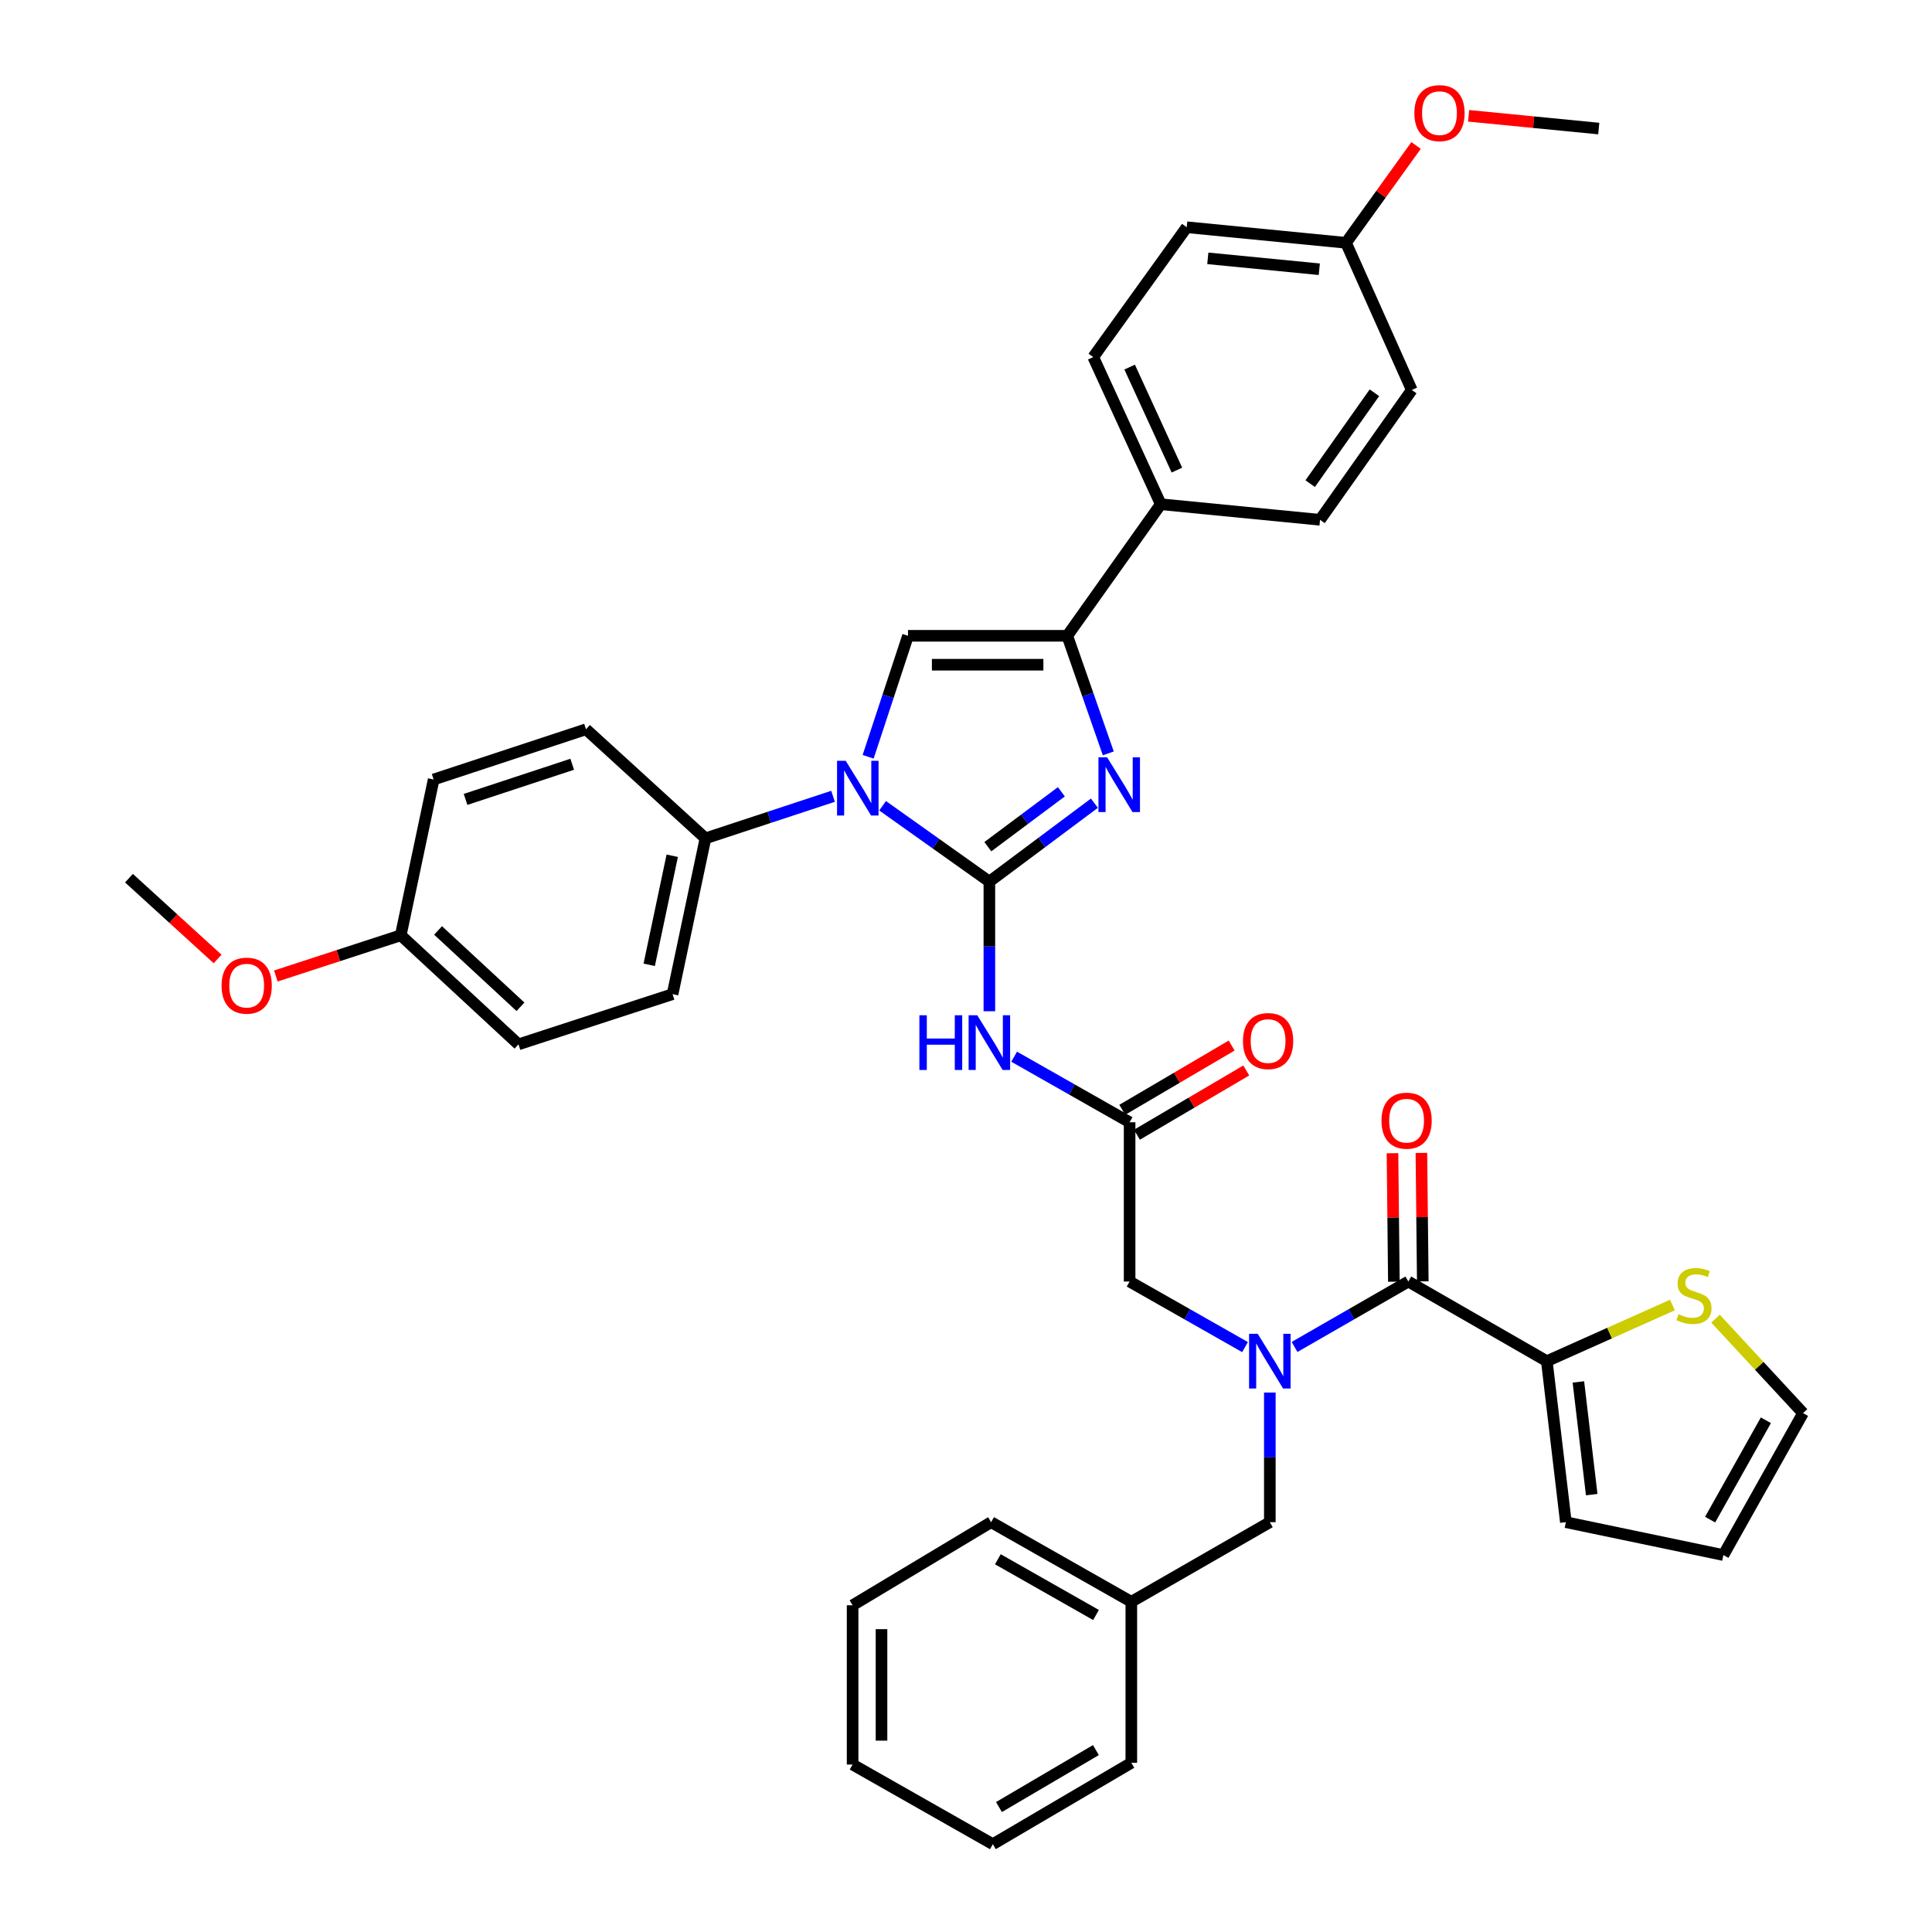 <?xml version='1.0' encoding='iso-8859-1'?>
<svg version='1.1' baseProfile='full'
              xmlns='http://www.w3.org/2000/svg'
                      xmlns:rdkit='http://www.rdkit.org/xml'
                      xmlns:xlink='http://www.w3.org/1999/xlink'
                  xml:space='preserve'
width='1000px' height='1000px' viewBox='0 0 1000 1000'>
<!-- END OF HEADER -->
<rect style='opacity:1.0;fill:#FFFFFF;stroke:none' width='1000' height='1000' x='0' y='0'> </rect>
<path class='bond-0' d='M 644.433,697.256 L 614.557,680.287' style='fill:none;fill-rule:evenodd;stroke:#0000FF;stroke-width:6px;stroke-linecap:butt;stroke-linejoin:miter;stroke-opacity:1' />
<path class='bond-0' d='M 614.557,680.287 L 584.681,663.318' style='fill:none;fill-rule:evenodd;stroke:#000000;stroke-width:6px;stroke-linecap:butt;stroke-linejoin:miter;stroke-opacity:1' />
<path class='bond-1' d='M 670.067,697.177 L 699.508,680.248' style='fill:none;fill-rule:evenodd;stroke:#0000FF;stroke-width:6px;stroke-linecap:butt;stroke-linejoin:miter;stroke-opacity:1' />
<path class='bond-1' d='M 699.508,680.248 L 728.948,663.318' style='fill:none;fill-rule:evenodd;stroke:#000000;stroke-width:6px;stroke-linecap:butt;stroke-linejoin:miter;stroke-opacity:1' />
<path class='bond-2' d='M 657.26,720.784 L 657.26,754.33' style='fill:none;fill-rule:evenodd;stroke:#0000FF;stroke-width:6px;stroke-linecap:butt;stroke-linejoin:miter;stroke-opacity:1' />
<path class='bond-2' d='M 657.26,754.33 L 657.26,787.876' style='fill:none;fill-rule:evenodd;stroke:#000000;stroke-width:6px;stroke-linecap:butt;stroke-linejoin:miter;stroke-opacity:1' />
<path class='bond-3' d='M 800.629,704.541 L 833.13,690.012' style='fill:none;fill-rule:evenodd;stroke:#000000;stroke-width:6px;stroke-linecap:butt;stroke-linejoin:miter;stroke-opacity:1' />
<path class='bond-3' d='M 833.13,690.012 L 865.632,675.484' style='fill:none;fill-rule:evenodd;stroke:#CCCC00;stroke-width:6px;stroke-linecap:butt;stroke-linejoin:miter;stroke-opacity:1' />
<path class='bond-4' d='M 800.629,704.541 L 810.488,787.876' style='fill:none;fill-rule:evenodd;stroke:#000000;stroke-width:6px;stroke-linecap:butt;stroke-linejoin:miter;stroke-opacity:1' />
<path class='bond-4' d='M 816.967,715.283 L 823.868,773.618' style='fill:none;fill-rule:evenodd;stroke:#000000;stroke-width:6px;stroke-linecap:butt;stroke-linejoin:miter;stroke-opacity:1' />
<path class='bond-5' d='M 800.629,704.541 L 728.948,663.318' style='fill:none;fill-rule:evenodd;stroke:#000000;stroke-width:6px;stroke-linecap:butt;stroke-linejoin:miter;stroke-opacity:1' />
<path class='bond-6' d='M 736.429,663.238 L 736.071,629.992' style='fill:none;fill-rule:evenodd;stroke:#000000;stroke-width:6px;stroke-linecap:butt;stroke-linejoin:miter;stroke-opacity:1' />
<path class='bond-6' d='M 736.071,629.992 L 735.713,596.747' style='fill:none;fill-rule:evenodd;stroke:#FF0000;stroke-width:6px;stroke-linecap:butt;stroke-linejoin:miter;stroke-opacity:1' />
<path class='bond-6' d='M 721.467,663.399 L 721.109,630.153' style='fill:none;fill-rule:evenodd;stroke:#000000;stroke-width:6px;stroke-linecap:butt;stroke-linejoin:miter;stroke-opacity:1' />
<path class='bond-6' d='M 721.109,630.153 L 720.751,596.908' style='fill:none;fill-rule:evenodd;stroke:#FF0000;stroke-width:6px;stroke-linecap:butt;stroke-linejoin:miter;stroke-opacity:1' />
<path class='bond-7' d='M 887.954,682.534 L 910.602,706.979' style='fill:none;fill-rule:evenodd;stroke:#CCCC00;stroke-width:6px;stroke-linecap:butt;stroke-linejoin:miter;stroke-opacity:1' />
<path class='bond-7' d='M 910.602,706.979 L 933.249,731.424' style='fill:none;fill-rule:evenodd;stroke:#000000;stroke-width:6px;stroke-linecap:butt;stroke-linejoin:miter;stroke-opacity:1' />
<path class='bond-8' d='M 810.488,787.876 L 892.027,804.9' style='fill:none;fill-rule:evenodd;stroke:#000000;stroke-width:6px;stroke-linecap:butt;stroke-linejoin:miter;stroke-opacity:1' />
<path class='bond-9' d='M 585.571,829.09 L 657.26,787.876' style='fill:none;fill-rule:evenodd;stroke:#000000;stroke-width:6px;stroke-linecap:butt;stroke-linejoin:miter;stroke-opacity:1' />
<path class='bond-10' d='M 585.571,829.09 L 512.993,787.876' style='fill:none;fill-rule:evenodd;stroke:#000000;stroke-width:6px;stroke-linecap:butt;stroke-linejoin:miter;stroke-opacity:1' />
<path class='bond-10' d='M 567.296,835.919 L 516.491,807.069' style='fill:none;fill-rule:evenodd;stroke:#000000;stroke-width:6px;stroke-linecap:butt;stroke-linejoin:miter;stroke-opacity:1' />
<path class='bond-11' d='M 585.571,829.09 L 585.571,912.425' style='fill:none;fill-rule:evenodd;stroke:#000000;stroke-width:6px;stroke-linecap:butt;stroke-linejoin:miter;stroke-opacity:1' />
<path class='bond-12' d='M 524.922,546.943 L 554.802,563.912' style='fill:none;fill-rule:evenodd;stroke:#0000FF;stroke-width:6px;stroke-linecap:butt;stroke-linejoin:miter;stroke-opacity:1' />
<path class='bond-12' d='M 554.802,563.912 L 584.681,580.881' style='fill:none;fill-rule:evenodd;stroke:#000000;stroke-width:6px;stroke-linecap:butt;stroke-linejoin:miter;stroke-opacity:1' />
<path class='bond-13' d='M 512.095,523.415 L 512.095,489.87' style='fill:none;fill-rule:evenodd;stroke:#0000FF;stroke-width:6px;stroke-linecap:butt;stroke-linejoin:miter;stroke-opacity:1' />
<path class='bond-13' d='M 512.095,489.87 L 512.095,456.324' style='fill:none;fill-rule:evenodd;stroke:#000000;stroke-width:6px;stroke-linecap:butt;stroke-linejoin:miter;stroke-opacity:1' />
<path class='bond-14' d='M 588.471,587.332 L 616.772,570.705' style='fill:none;fill-rule:evenodd;stroke:#000000;stroke-width:6px;stroke-linecap:butt;stroke-linejoin:miter;stroke-opacity:1' />
<path class='bond-14' d='M 616.772,570.705 L 645.073,554.078' style='fill:none;fill-rule:evenodd;stroke:#FF0000;stroke-width:6px;stroke-linecap:butt;stroke-linejoin:miter;stroke-opacity:1' />
<path class='bond-14' d='M 580.892,574.431 L 609.193,557.804' style='fill:none;fill-rule:evenodd;stroke:#000000;stroke-width:6px;stroke-linecap:butt;stroke-linejoin:miter;stroke-opacity:1' />
<path class='bond-14' d='M 609.193,557.804 L 637.494,541.177' style='fill:none;fill-rule:evenodd;stroke:#FF0000;stroke-width:6px;stroke-linecap:butt;stroke-linejoin:miter;stroke-opacity:1' />
<path class='bond-15' d='M 584.681,580.881 L 584.681,663.318' style='fill:none;fill-rule:evenodd;stroke:#000000;stroke-width:6px;stroke-linecap:butt;stroke-linejoin:miter;stroke-opacity:1' />
<path class='bond-16' d='M 456.826,417.058 L 484.46,436.691' style='fill:none;fill-rule:evenodd;stroke:#0000FF;stroke-width:6px;stroke-linecap:butt;stroke-linejoin:miter;stroke-opacity:1' />
<path class='bond-16' d='M 484.46,436.691 L 512.095,456.324' style='fill:none;fill-rule:evenodd;stroke:#000000;stroke-width:6px;stroke-linecap:butt;stroke-linejoin:miter;stroke-opacity:1' />
<path class='bond-17' d='M 449.348,391.709 L 459.665,360.399' style='fill:none;fill-rule:evenodd;stroke:#0000FF;stroke-width:6px;stroke-linecap:butt;stroke-linejoin:miter;stroke-opacity:1' />
<path class='bond-17' d='M 459.665,360.399 L 469.983,329.09' style='fill:none;fill-rule:evenodd;stroke:#000000;stroke-width:6px;stroke-linecap:butt;stroke-linejoin:miter;stroke-opacity:1' />
<path class='bond-18' d='M 431.182,412.167 L 398.162,423.049' style='fill:none;fill-rule:evenodd;stroke:#0000FF;stroke-width:6px;stroke-linecap:butt;stroke-linejoin:miter;stroke-opacity:1' />
<path class='bond-18' d='M 398.162,423.049 L 365.143,433.93' style='fill:none;fill-rule:evenodd;stroke:#000000;stroke-width:6px;stroke-linecap:butt;stroke-linejoin:miter;stroke-opacity:1' />
<path class='bond-19' d='M 512.095,456.324 L 539.281,436.028' style='fill:none;fill-rule:evenodd;stroke:#000000;stroke-width:6px;stroke-linecap:butt;stroke-linejoin:miter;stroke-opacity:1' />
<path class='bond-19' d='M 539.281,436.028 L 566.466,415.732' style='fill:none;fill-rule:evenodd;stroke:#0000FF;stroke-width:6px;stroke-linecap:butt;stroke-linejoin:miter;stroke-opacity:1' />
<path class='bond-19' d='M 511.299,438.245 L 530.329,424.038' style='fill:none;fill-rule:evenodd;stroke:#000000;stroke-width:6px;stroke-linecap:butt;stroke-linejoin:miter;stroke-opacity:1' />
<path class='bond-19' d='M 530.329,424.038 L 549.359,409.831' style='fill:none;fill-rule:evenodd;stroke:#0000FF;stroke-width:6px;stroke-linecap:butt;stroke-linejoin:miter;stroke-opacity:1' />
<path class='bond-20' d='M 573.651,389.948 L 563.036,359.519' style='fill:none;fill-rule:evenodd;stroke:#0000FF;stroke-width:6px;stroke-linecap:butt;stroke-linejoin:miter;stroke-opacity:1' />
<path class='bond-20' d='M 563.036,359.519 L 552.42,329.09' style='fill:none;fill-rule:evenodd;stroke:#000000;stroke-width:6px;stroke-linecap:butt;stroke-linejoin:miter;stroke-opacity:1' />
<path class='bond-21' d='M 552.42,329.09 L 600.808,260.984' style='fill:none;fill-rule:evenodd;stroke:#000000;stroke-width:6px;stroke-linecap:butt;stroke-linejoin:miter;stroke-opacity:1' />
<path class='bond-22' d='M 552.42,329.09 L 469.983,329.09' style='fill:none;fill-rule:evenodd;stroke:#000000;stroke-width:6px;stroke-linecap:butt;stroke-linejoin:miter;stroke-opacity:1' />
<path class='bond-22' d='M 540.054,344.053 L 482.348,344.053' style='fill:none;fill-rule:evenodd;stroke:#000000;stroke-width:6px;stroke-linecap:butt;stroke-linejoin:miter;stroke-opacity:1' />
<path class='bond-23' d='M 600.808,260.984 L 565.861,184.823' style='fill:none;fill-rule:evenodd;stroke:#000000;stroke-width:6px;stroke-linecap:butt;stroke-linejoin:miter;stroke-opacity:1' />
<path class='bond-23' d='M 609.166,243.32 L 584.703,190.007' style='fill:none;fill-rule:evenodd;stroke:#000000;stroke-width:6px;stroke-linecap:butt;stroke-linejoin:miter;stroke-opacity:1' />
<path class='bond-24' d='M 600.808,260.984 L 683.245,269.047' style='fill:none;fill-rule:evenodd;stroke:#000000;stroke-width:6px;stroke-linecap:butt;stroke-linejoin:miter;stroke-opacity:1' />
<path class='bond-25' d='M 565.861,184.823 L 614.25,117.615' style='fill:none;fill-rule:evenodd;stroke:#000000;stroke-width:6px;stroke-linecap:butt;stroke-linejoin:miter;stroke-opacity:1' />
<path class='bond-26' d='M 365.143,433.93 L 303.313,377.47' style='fill:none;fill-rule:evenodd;stroke:#000000;stroke-width:6px;stroke-linecap:butt;stroke-linejoin:miter;stroke-opacity:1' />
<path class='bond-27' d='M 365.143,433.93 L 348.119,514.571' style='fill:none;fill-rule:evenodd;stroke:#000000;stroke-width:6px;stroke-linecap:butt;stroke-linejoin:miter;stroke-opacity:1' />
<path class='bond-27' d='M 347.949,442.935 L 336.032,499.384' style='fill:none;fill-rule:evenodd;stroke:#000000;stroke-width:6px;stroke-linecap:butt;stroke-linejoin:miter;stroke-opacity:1' />
<path class='bond-28' d='M 207.435,484.105 L 268.367,540.557' style='fill:none;fill-rule:evenodd;stroke:#000000;stroke-width:6px;stroke-linecap:butt;stroke-linejoin:miter;stroke-opacity:1' />
<path class='bond-28' d='M 226.744,481.597 L 269.396,521.113' style='fill:none;fill-rule:evenodd;stroke:#000000;stroke-width:6px;stroke-linecap:butt;stroke-linejoin:miter;stroke-opacity:1' />
<path class='bond-29' d='M 207.435,484.105 L 175.107,494.638' style='fill:none;fill-rule:evenodd;stroke:#000000;stroke-width:6px;stroke-linecap:butt;stroke-linejoin:miter;stroke-opacity:1' />
<path class='bond-29' d='M 175.107,494.638 L 142.78,505.172' style='fill:none;fill-rule:evenodd;stroke:#FF0000;stroke-width:6px;stroke-linecap:butt;stroke-linejoin:miter;stroke-opacity:1' />
<path class='bond-30' d='M 207.435,484.105 L 224.459,403.464' style='fill:none;fill-rule:evenodd;stroke:#000000;stroke-width:6px;stroke-linecap:butt;stroke-linejoin:miter;stroke-opacity:1' />
<path class='bond-31' d='M 303.313,377.47 L 224.459,403.464' style='fill:none;fill-rule:evenodd;stroke:#000000;stroke-width:6px;stroke-linecap:butt;stroke-linejoin:miter;stroke-opacity:1' />
<path class='bond-31' d='M 296.17,395.58 L 240.972,413.775' style='fill:none;fill-rule:evenodd;stroke:#000000;stroke-width:6px;stroke-linecap:butt;stroke-linejoin:miter;stroke-opacity:1' />
<path class='bond-32' d='M 348.119,514.571 L 268.367,540.557' style='fill:none;fill-rule:evenodd;stroke:#000000;stroke-width:6px;stroke-linecap:butt;stroke-linejoin:miter;stroke-opacity:1' />
<path class='bond-33' d='M 112.621,496.359 L 89.686,475.448' style='fill:none;fill-rule:evenodd;stroke:#FF0000;stroke-width:6px;stroke-linecap:butt;stroke-linejoin:miter;stroke-opacity:1' />
<path class='bond-33' d='M 89.686,475.448 L 66.751,454.537' style='fill:none;fill-rule:evenodd;stroke:#000000;stroke-width:6px;stroke-linecap:butt;stroke-linejoin:miter;stroke-opacity:1' />
<path class='bond-34' d='M 683.245,269.047 L 730.735,201.847' style='fill:none;fill-rule:evenodd;stroke:#000000;stroke-width:6px;stroke-linecap:butt;stroke-linejoin:miter;stroke-opacity:1' />
<path class='bond-34' d='M 678.149,250.332 L 711.392,203.292' style='fill:none;fill-rule:evenodd;stroke:#000000;stroke-width:6px;stroke-linecap:butt;stroke-linejoin:miter;stroke-opacity:1' />
<path class='bond-35' d='M 696.687,125.678 L 730.735,201.847' style='fill:none;fill-rule:evenodd;stroke:#000000;stroke-width:6px;stroke-linecap:butt;stroke-linejoin:miter;stroke-opacity:1' />
<path class='bond-36' d='M 696.687,125.678 L 714.822,100.489' style='fill:none;fill-rule:evenodd;stroke:#000000;stroke-width:6px;stroke-linecap:butt;stroke-linejoin:miter;stroke-opacity:1' />
<path class='bond-36' d='M 714.822,100.489 L 732.957,75.3' style='fill:none;fill-rule:evenodd;stroke:#FF0000;stroke-width:6px;stroke-linecap:butt;stroke-linejoin:miter;stroke-opacity:1' />
<path class='bond-37' d='M 696.687,125.678 L 614.25,117.615' style='fill:none;fill-rule:evenodd;stroke:#000000;stroke-width:6px;stroke-linecap:butt;stroke-linejoin:miter;stroke-opacity:1' />
<path class='bond-37' d='M 682.865,139.361 L 625.159,133.716' style='fill:none;fill-rule:evenodd;stroke:#000000;stroke-width:6px;stroke-linecap:butt;stroke-linejoin:miter;stroke-opacity:1' />
<path class='bond-38' d='M 760.146,59.946 L 793.829,63.244' style='fill:none;fill-rule:evenodd;stroke:#FF0000;stroke-width:6px;stroke-linecap:butt;stroke-linejoin:miter;stroke-opacity:1' />
<path class='bond-38' d='M 793.829,63.244 L 827.512,66.542' style='fill:none;fill-rule:evenodd;stroke:#000000;stroke-width:6px;stroke-linecap:butt;stroke-linejoin:miter;stroke-opacity:1' />
<path class='bond-39' d='M 512.993,787.876 L 441.304,830.886' style='fill:none;fill-rule:evenodd;stroke:#000000;stroke-width:6px;stroke-linecap:butt;stroke-linejoin:miter;stroke-opacity:1' />
<path class='bond-40' d='M 585.571,912.425 L 513.891,954.545' style='fill:none;fill-rule:evenodd;stroke:#000000;stroke-width:6px;stroke-linecap:butt;stroke-linejoin:miter;stroke-opacity:1' />
<path class='bond-40' d='M 567.238,905.843 L 517.062,935.327' style='fill:none;fill-rule:evenodd;stroke:#000000;stroke-width:6px;stroke-linecap:butt;stroke-linejoin:miter;stroke-opacity:1' />
<path class='bond-41' d='M 441.304,830.886 L 441.304,913.323' style='fill:none;fill-rule:evenodd;stroke:#000000;stroke-width:6px;stroke-linecap:butt;stroke-linejoin:miter;stroke-opacity:1' />
<path class='bond-41' d='M 456.267,843.251 L 456.267,900.957' style='fill:none;fill-rule:evenodd;stroke:#000000;stroke-width:6px;stroke-linecap:butt;stroke-linejoin:miter;stroke-opacity:1' />
<path class='bond-42' d='M 513.891,954.545 L 441.304,913.323' style='fill:none;fill-rule:evenodd;stroke:#000000;stroke-width:6px;stroke-linecap:butt;stroke-linejoin:miter;stroke-opacity:1' />
<path class='bond-43' d='M 933.249,731.424 L 892.027,804.9' style='fill:none;fill-rule:evenodd;stroke:#000000;stroke-width:6px;stroke-linecap:butt;stroke-linejoin:miter;stroke-opacity:1' />
<path class='bond-43' d='M 914.017,735.125 L 885.161,786.558' style='fill:none;fill-rule:evenodd;stroke:#000000;stroke-width:6px;stroke-linecap:butt;stroke-linejoin:miter;stroke-opacity:1' />
<path  class='atom-0' d='M 651 690.381
L 660.28 705.381
Q 661.2 706.861, 662.68 709.541
Q 664.16 712.221, 664.24 712.381
L 664.24 690.381
L 668 690.381
L 668 718.701
L 664.12 718.701
L 654.16 702.301
Q 653 700.381, 651.76 698.181
Q 650.56 695.981, 650.2 695.301
L 650.2 718.701
L 646.52 718.701
L 646.52 690.381
L 651 690.381
' fill='#0000FF'/>
<path  class='atom-3' d='M 715.05 580.064
Q 715.05 573.264, 718.41 569.464
Q 721.77 565.664, 728.05 565.664
Q 734.33 565.664, 737.69 569.464
Q 741.05 573.264, 741.05 580.064
Q 741.05 586.944, 737.65 590.864
Q 734.25 594.744, 728.05 594.744
Q 721.81 594.744, 718.41 590.864
Q 715.05 586.984, 715.05 580.064
M 728.05 591.544
Q 732.37 591.544, 734.69 588.664
Q 737.05 585.744, 737.05 580.064
Q 737.05 574.504, 734.69 571.704
Q 732.37 568.864, 728.05 568.864
Q 723.73 568.864, 721.37 571.664
Q 719.05 574.464, 719.05 580.064
Q 719.05 585.784, 721.37 588.664
Q 723.73 591.544, 728.05 591.544
' fill='#FF0000'/>
<path  class='atom-4' d='M 868.798 680.212
Q 869.118 680.332, 870.438 680.892
Q 871.758 681.452, 873.198 681.812
Q 874.678 682.132, 876.118 682.132
Q 878.798 682.132, 880.358 680.852
Q 881.918 679.532, 881.918 677.252
Q 881.918 675.692, 881.118 674.732
Q 880.358 673.772, 879.158 673.252
Q 877.958 672.732, 875.958 672.132
Q 873.438 671.372, 871.918 670.652
Q 870.438 669.932, 869.358 668.412
Q 868.318 666.892, 868.318 664.332
Q 868.318 660.772, 870.718 658.572
Q 873.158 656.372, 877.958 656.372
Q 881.238 656.372, 884.958 657.932
L 884.038 661.012
Q 880.638 659.612, 878.078 659.612
Q 875.318 659.612, 873.798 660.772
Q 872.278 661.892, 872.318 663.852
Q 872.318 665.372, 873.078 666.292
Q 873.878 667.212, 874.998 667.732
Q 876.158 668.252, 878.078 668.852
Q 880.638 669.652, 882.158 670.452
Q 883.678 671.252, 884.758 672.892
Q 885.878 674.492, 885.878 677.252
Q 885.878 681.172, 883.238 683.292
Q 880.638 685.372, 876.278 685.372
Q 873.758 685.372, 871.838 684.812
Q 869.958 684.292, 867.718 683.372
L 868.798 680.212
' fill='#CCCC00'/>
<path  class='atom-8' d='M 475.875 525.499
L 479.715 525.499
L 479.715 537.539
L 494.195 537.539
L 494.195 525.499
L 498.035 525.499
L 498.035 553.819
L 494.195 553.819
L 494.195 540.739
L 479.715 540.739
L 479.715 553.819
L 475.875 553.819
L 475.875 525.499
' fill='#0000FF'/>
<path  class='atom-8' d='M 505.835 525.499
L 515.115 540.499
Q 516.035 541.979, 517.515 544.659
Q 518.995 547.339, 519.075 547.499
L 519.075 525.499
L 522.835 525.499
L 522.835 553.819
L 518.955 553.819
L 508.995 537.419
Q 507.835 535.499, 506.595 533.299
Q 505.395 531.099, 505.035 530.419
L 505.035 553.819
L 501.355 553.819
L 501.355 525.499
L 505.835 525.499
' fill='#0000FF'/>
<path  class='atom-10' d='M 643.362 538.849
Q 643.362 532.049, 646.722 528.249
Q 650.082 524.449, 656.362 524.449
Q 662.642 524.449, 666.002 528.249
Q 669.362 532.049, 669.362 538.849
Q 669.362 545.729, 665.962 549.649
Q 662.562 553.529, 656.362 553.529
Q 650.122 553.529, 646.722 549.649
Q 643.362 545.769, 643.362 538.849
M 656.362 550.329
Q 660.682 550.329, 663.002 547.449
Q 665.362 544.529, 665.362 538.849
Q 665.362 533.289, 663.002 530.489
Q 660.682 527.649, 656.362 527.649
Q 652.042 527.649, 649.682 530.449
Q 647.362 533.249, 647.362 538.849
Q 647.362 544.569, 649.682 547.449
Q 652.042 550.329, 656.362 550.329
' fill='#FF0000'/>
<path  class='atom-12' d='M 437.737 393.784
L 447.017 408.784
Q 447.937 410.264, 449.417 412.944
Q 450.897 415.624, 450.977 415.784
L 450.977 393.784
L 454.737 393.784
L 454.737 422.104
L 450.857 422.104
L 440.897 405.704
Q 439.737 403.784, 438.497 401.584
Q 437.297 399.384, 436.937 398.704
L 436.937 422.104
L 433.257 422.104
L 433.257 393.784
L 437.737 393.784
' fill='#0000FF'/>
<path  class='atom-14' d='M 573.043 391.989
L 582.323 406.989
Q 583.243 408.469, 584.723 411.149
Q 586.203 413.829, 586.283 413.989
L 586.283 391.989
L 590.043 391.989
L 590.043 420.309
L 586.163 420.309
L 576.203 403.909
Q 575.043 401.989, 573.803 399.789
Q 572.603 397.589, 572.243 396.909
L 572.243 420.309
L 568.563 420.309
L 568.563 391.989
L 573.043 391.989
' fill='#0000FF'/>
<path  class='atom-25' d='M 114.683 510.171
Q 114.683 503.371, 118.043 499.571
Q 121.403 495.771, 127.683 495.771
Q 133.963 495.771, 137.323 499.571
Q 140.683 503.371, 140.683 510.171
Q 140.683 517.051, 137.283 520.971
Q 133.883 524.851, 127.683 524.851
Q 121.443 524.851, 118.043 520.971
Q 114.683 517.091, 114.683 510.171
M 127.683 521.651
Q 132.003 521.651, 134.323 518.771
Q 136.683 515.851, 136.683 510.171
Q 136.683 504.611, 134.323 501.811
Q 132.003 498.971, 127.683 498.971
Q 123.363 498.971, 121.003 501.771
Q 118.683 504.571, 118.683 510.171
Q 118.683 515.891, 121.003 518.771
Q 123.363 521.651, 127.683 521.651
' fill='#FF0000'/>
<path  class='atom-31' d='M 732.075 58.55
Q 732.075 51.75, 735.435 47.95
Q 738.795 44.15, 745.075 44.15
Q 751.355 44.15, 754.715 47.95
Q 758.075 51.75, 758.075 58.55
Q 758.075 65.43, 754.675 69.35
Q 751.275 73.23, 745.075 73.23
Q 738.835 73.23, 735.435 69.35
Q 732.075 65.47, 732.075 58.55
M 745.075 70.03
Q 749.395 70.03, 751.715 67.15
Q 754.075 64.23, 754.075 58.55
Q 754.075 52.99, 751.715 50.19
Q 749.395 47.35, 745.075 47.35
Q 740.755 47.35, 738.395 50.15
Q 736.075 52.95, 736.075 58.55
Q 736.075 64.27, 738.395 67.15
Q 740.755 70.03, 745.075 70.03
' fill='#FF0000'/>
</svg>
